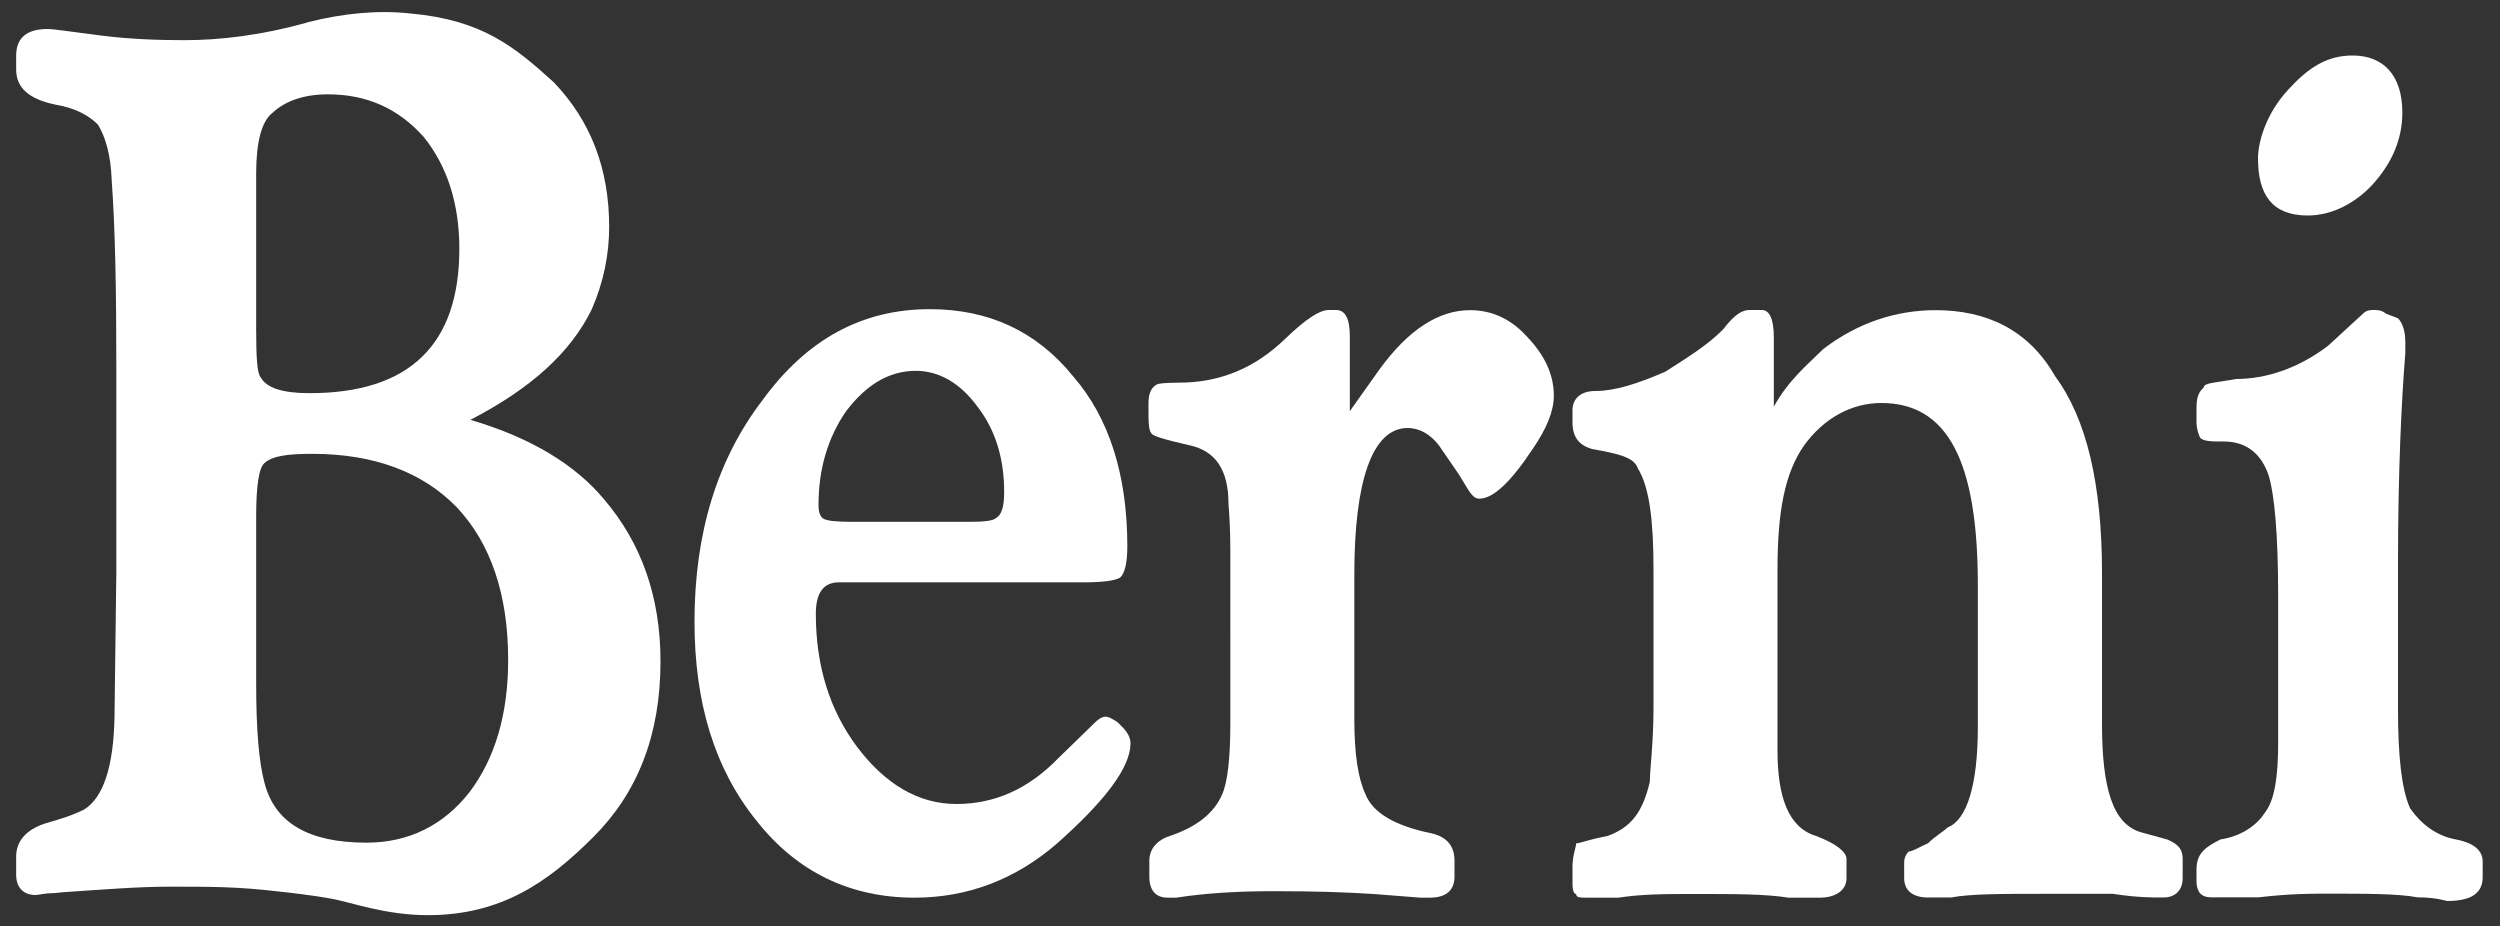 <?xml version="1.0" encoding="utf-8"?>
<!-- Generator: Adobe Illustrator 24.0.3, SVG Export Plug-In . SVG Version: 6.00 Build 0)  -->
<svg version="1.1" id="Calque_1" xmlns="http://www.w3.org/2000/svg" xmlns:xlink="http://www.w3.org/1999/xlink" x="0px" y="0px"
	 viewBox="0 0 1500 555.9" style="enable-background:new 0 0 1500 555.9;" xml:space="preserve">
<rect x="0" y="0" width="1500" height="555.9" fill="#333333" stroke="none"/>
<style type="text/css">
	.st0{fill:#FFFFFF;}
</style>
<path class="st0" d="M153.7,197.8c0,17.1,0.6,26.5,2.8,28.7c3.3,6.1,12.7,9.4,29.2,9.4c60.1,0,89.9-29.2,89.9-86.6
	c0-27-7.2-49.6-21.5-67.3c-15.4-17.1-34.2-25.4-57.4-25.4c-14.3,0-25.4,3.9-33.1,11c-6.6,5-9.9,17.6-9.9,36.4L153.7,197.8
	L153.7,197.8z M153.7,410.1c0,28.1,1.7,47.4,5,59.6c6.1,23.7,25.9,35.9,61.2,35.9c25.4,0,46.3-10.5,61.8-30.3
	c15.4-20.4,23.2-46.9,23.2-79.4c0-39.2-10.5-70-30.9-91.6c-20.4-21-49.6-32-86.6-32c-14.3,0-23.7,1.1-28.7,5.5c-3.3,2.8-5,13.2-5,32
	V410.1z M396.3,396.9c0,44.1-13.8,78.9-40.3,105.3c-27,27-55.2,46.9-99.3,46.9c-25.4,0-45.8-7.7-57.9-9.9c-8.8-1.7-27-3.9-32.5-4.4
	c-23.7-2.8-39.7-2.8-64.5-2.8c-18.8,0-39.7,1.7-63.4,3.3c-1.7,0-4.4,0.6-7.2,0.6c-3.9,0-8.3,1.1-9.9,1.1c-7.7,0-11.6-5-11.6-12.1
	v-11c0-8.8,5.5-16,17.6-19.9c7.7-2.2,15.4-4.4,23.2-8.3c11.6-7.2,17.6-25.9,18.2-55.2l1.1-87.1V220.9c0-45.2-0.6-82.7-2.8-113.1
	c-0.5-14.8-3.8-25.8-8.2-33c-5-5-12.7-9.9-25.9-12.1c-15.4-3.3-23.2-9.9-23.2-21v-8.3c0-9.9,5.5-16,18.8-16c3.9,0,14.3,1.7,32,3.9
	c17.1,2.2,34.2,2.8,50.2,2.8c21,0,46.3-2.8,75-11c19.9-5,40.8-7.2,60.7-5c43,3.9,62.3,19.9,86,41.4c22.1,23.2,33.1,51.8,33.1,86.6
	c0,16.5-3.3,33.1-10.5,49.6c-12.7,25.9-36.4,47.4-72.8,66.2c37.5,11,63.4,27.6,80,47.4C385.3,326.3,396.3,358.8,396.3,396.9"/>
<g>
	<path class="st0" d="M416.7,373c0-53.5,13.8-97.6,40.8-132.9c26.5-36.4,59.6-54.6,100.4-54.6c35.3,0,64,13.2,86,40.3
		c21.5,24.8,32.5,59,32.5,102c0,10.5-1.7,16.5-4.4,18.8c-2.8,1.7-9.9,2.8-21.5,2.8H503.3c-9.4,0-13.8,6.6-13.8,18.8
		c0,31.4,8.3,57.9,24.8,80c17.1,22.6,37,34.2,59.6,34.2s43-8.8,61.2-27.6l22.1-21.5c2.2-2.2,4.4-3.3,6.1-3.3c1.7,0,3.9,1.1,7.2,3.3
		l2.8,2.8c3.3,3.3,5,6.6,5,9.9c0,14.3-14.9,34.2-44.1,60.1c-24.8,21.5-53.5,32.5-85.5,32.5c-38.6,0-70.6-15.4-94.9-46.3
		C428.8,461.3,416.7,421.6,416.7,373z M602.5,295.3c0-19.9-5-37-16-51.3c-10.5-14.3-23.2-21.5-37-21.5c-16,0-29.8,8.3-41.9,24.3
		c-11,16-16.5,34.7-16.5,56.3c0,4.4,1.1,7.2,3.3,8.3c2.2,1.1,7.7,1.7,17.1,1.7h70c8.8,0,14.3-0.6,16-2.2
		C600.9,309.1,602.5,304.1,602.5,295.3z"/>
	<path class="st0" d="M932.3,237.4c0,9.4-4.4,19.9-12.7,32c-13.2,19.9-23.7,29.8-32,29.8c-4.4,0-6.6-5.5-12.1-14.3l-12.1-17.6
		c-5-6.6-11.6-10.5-18.8-10.5c-21.5,0-32,32.5-32,87.7v87.1c0,20.4,2.2,35.3,6.6,44.7c4.4,11.6,18.2,19.3,39.7,23.7
		c9.4,2.2,13.8,7.7,13.8,16.5v9.4c0,8.3-5,12.7-14.9,12.7h-5.5l-28.1-2.2c-16.5-1.1-36.4-1.7-59.6-1.7c-21.5,0-40.8,1.1-59,3.9h-5
		c-7.2,0-11-4.4-11-12.7v-9.4c0-6.6,3.9-11.6,10.5-14.3c17.1-5.5,28.1-13.8,33.1-25.4c3.3-7.2,5-21.5,5-43V330
		c0-12.1-0.6-21.5-1.1-27.6c0-20.4-7.7-32-23.7-35.3c-14.3-3.3-22.1-5.5-22.6-7.2c-1.1-1.1-1.7-4.4-1.7-9.9v-8.3c0-5.5,1.7-9.4,5-11
		c0.6-0.6,5.5-1.1,13.2-1.1c24.8,0,45.8-8.8,64-26.5c12.1-11.6,20.4-17.1,25.9-17.1h4.4c5.5,0,8.3,5,8.3,16v44.7l17.6-24.8
		c17.6-24.3,35.8-35.8,54.6-35.8c12.7,0,24.3,5,34.2,16C926.8,213.1,932.3,224.7,932.3,237.4z"/>
	<path class="st0" d="M1309.6,515.3v11.6c0,7.2-4.4,11.6-11.6,11.6s-16,0-30.3-2.2h-41.4c-25.4,0-44.1,0-55.7,2.2c0,0-2.2,0-5,0
		h-8.8c-9.4,0-14.3-4.4-14.3-11.6v-9.4c0-4.4,2.8-6.6,2.8-6.6c2.2,0,6.6-2.8,11.6-5c4.4-4.4,8.8-6.6,11.6-9.4
		c11.6-4.4,18.2-25.4,18.2-60.1V351c0-74.5-18.2-109.2-57.9-109.2c-18.2,0-34.7,9.4-46.3,25.4c-11.6,16.5-16,39.7-16,74.5v108.6
		c0,28.1,6.6,46.3,23.2,51.3c11.6,4.4,18.2,9.4,18.2,13.8V527c0,7.2-6.6,11.6-16,11.6c-2.2,0-7.2,0-11.6,0h-7.2
		c-13.8-2.2-32-2.2-55.7-2.2c-18.2,0-32,0-46.3,2.2c0,0-2.2,0-6.6,0h-11.6c-5,0-7.2,0-7.2-2.2c-2.2,0-2.2-5-2.2-7.2v-9.4
		c0-6.6,2.2-11.6,2.2-13.8c2.2,0,7.2-2.2,18.8-4.4c13.8-5,21-13.8,25.4-32.5c0-7.2,2.2-23.2,2.2-44.1v-83.3
		c0-28.1-2.2-49.1-9.4-60.7c-2.2-6.6-11.6-8.8-27.6-11.6c-7.2-2.2-11.6-6.6-11.6-16v-7.2c0-6.6,4.4-11.6,13.8-11.6
		c11.6,0,25.4-4.4,41.9-11.6c13.8-8.8,25.4-16,34.7-25.4c7.2-9.4,11.6-11.6,16-11.6h7.2c4.4,0,7.2,5,7.2,16.5V244
		c8.8-16,20.4-25.4,29.8-34.7c21-16,44.1-23.2,67.3-23.2c30.3,0,55.7,11.6,71.7,39.7c18.8,25.4,28.1,64.5,28.1,118v90.4
		c0,39.2,6.6,60.1,23.2,65.1l16,4.4C1305.2,505.9,1309.6,508.2,1309.6,515.3z"/>
	<path class="st0" d="M1317.9,529.1v-7.2c0-9.4,4.4-13.2,14.3-18.2c13.8-2.2,22.6-9.4,27-16.5c5.5-7.2,7.7-21,7.7-41.4v-88.2
		c0-37-2.2-60.1-5.5-71.7c-4.4-13.8-13.8-21-27-21c-7.2,0-12.1,0-14.3-2.2c0,0-2.2-4.4-2.2-9.4v-8.8c0-7.7,2.2-9.9,4.4-12.1
		c0-2.8,7.7-2.8,19.3-5c17.6,0,37-6.1,55.2-19.9l21-19.3c2.2-2.2,4.4-2.2,6.6-2.2s4.4,0,7.2,2.2l7.2,2.8c2.2,2.2,4.4,6.6,4.4,14.3
		v2.2v4.4c-2.2,27-4.4,69.5-4.4,127.4v85.5c0,29.8,2.2,48.5,7.2,60.1c6.6,9.4,15.4,16.5,27.6,18.8c11.6,2.2,16,7.2,16,13.2v9.4
		c0,9.9-7.2,14.3-21.5,14.3c0,0-6.6-2.2-17.6-2.2c-11.6-2.2-30.3-2.2-55.7-2.2c-7.2,0-21,0-39.7,2.2h-11c-4.4,0-9.4,0-11.6,0h-5
		c-2.2,0-5,0-7.2-2.2C1320.1,536.3,1317.9,533.5,1317.9,529.1z M1441.4,67.5c0,16-6.1,30.3-18.2,43.6c-11,11.6-24.8,18.2-38.6,18.2
		c-21,0-29.8-12.1-29.8-34.2c0-9.4,4.4-26.5,18.2-41.4c12.1-13.2,23.2-20.4,38.6-20.4C1429.8,33.3,1441.4,44.9,1441.4,67.5z"/>
</g>
</svg>
